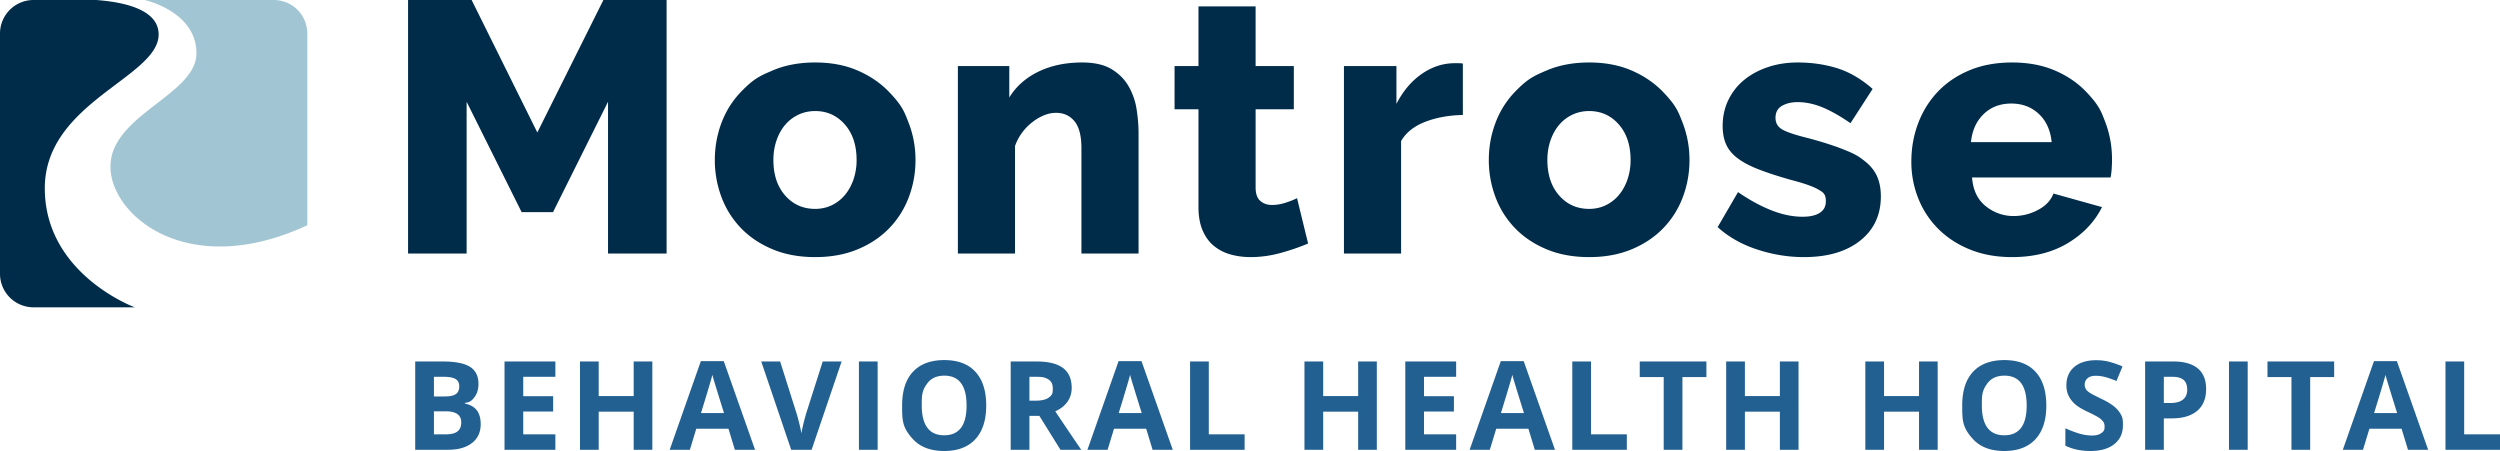 <svg xmlns="http://www.w3.org/2000/svg" xml:space="preserve" viewBox="0 0 332.604 60"><path d="M80.893 33.73V13.54l-7.316 14.679h-4.18l-7.316-14.68v20.19H54.29V0h8.456l8.74 17.625L80.277 0h8.408v33.73zm27.557.475q-3.181-.001-5.676-1.046-2.495-1.044-4.205-2.826A11.9 11.9 0 0 1 95.98 26.2a13.9 13.9 0 0 1-.878-4.917q0-2.566.878-4.917.88-2.352 2.59-4.133c1.71-1.781 2.541-2.138 4.204-2.85q2.494-1.07 5.677-1.07t5.653 1.07 4.18 2.85c1.71 1.782 2.011 2.565 2.613 4.133q.903 2.352.903 4.917t-.879 4.917a11.95 11.95 0 0 1-2.589 4.133q-1.71 1.782-4.204 2.826-2.495 1.045-5.677 1.046m-5.557-12.922q0 2.946 1.567 4.727 1.568 1.78 3.99 1.781 1.188 0 2.186-.475a5.2 5.2 0 0 0 1.734-1.33q.736-.855 1.164-2.067a7.9 7.9 0 0 0 .427-2.636q0-2.946-1.567-4.727-1.568-1.782-3.943-1.782-1.188.001-2.21.476a5.2 5.2 0 0 0-1.757 1.33q-.737.855-1.164 2.066a7.9 7.9 0 0 0-.427 2.637m48.582 12.447h-7.601V19.714q0-2.47-.926-3.587-.926-1.115-2.447-1.116a4.2 4.2 0 0 0-1.615.333q-.808.332-1.568.926a7 7 0 0 0-1.354 1.401 6.7 6.7 0 0 0-.926 1.758v14.3h-7.601V8.788h6.84v4.18q1.38-2.232 3.896-3.444 2.518-1.212 5.796-1.212 2.423 0 3.896.88 1.47.879 2.28 2.28a8.8 8.8 0 0 1 1.069 3.064q.261 1.663.261 3.23zm22.556-1.33a30 30 0 0 1-3.587 1.234q-2.019.57-4.062.57-1.425 0-2.684-.356a6 6 0 0 1-2.209-1.14q-.95-.783-1.496-2.066-.547-1.282-.546-3.088V14.537h-3.183V8.79h3.183V.855h7.6V8.79h5.084v5.748h-5.083v10.404q0 1.236.617 1.781.618.547 1.568.547a5.8 5.8 0 0 0 1.758-.286q.9-.285 1.568-.617zm20.589-17.103q-2.756.048-4.988.903-2.235.855-3.23 2.565V33.73H178.8V8.79h6.984v5.035q1.282-2.517 3.301-3.943 2.02-1.424 4.3-1.472h.76a2.5 2.5 0 0 1 .475.047zm16.803 18.908q-3.183-.001-5.677-1.046-2.494-1.044-4.205-2.826a11.9 11.9 0 0 1-2.588-4.133 13.9 13.9 0 0 1-.88-4.917q0-2.566.88-4.917.878-2.352 2.588-4.133c1.71-1.781 2.542-2.138 4.205-2.85q2.494-1.07 5.677-1.07t5.653 1.07 4.18 2.85c1.71 1.782 2.012 2.565 2.614 4.133q.901 2.352.902 4.917 0 2.565-.878 4.917a11.95 11.95 0 0 1-2.59 4.133q-1.71 1.782-4.204 2.826-2.495 1.045-5.677 1.046m-5.558-12.922q0 2.946 1.568 4.727 1.567 1.78 3.99 1.781 1.187 0 2.185-.475a5.2 5.2 0 0 0 1.734-1.33q.737-.855 1.164-2.067a7.9 7.9 0 0 0 .428-2.636q0-2.946-1.568-4.727t-3.943-1.782q-1.187.001-2.21.476a5.2 5.2 0 0 0-1.757 1.33q-.737.855-1.164 2.066a7.9 7.9 0 0 0-.427 2.637m34.151 12.922q-3.183 0-6.27-1.022-3.09-1.02-5.226-2.97l2.708-4.654q2.28 1.567 4.44 2.422 2.163.855 4.158.855 1.471 0 2.28-.522.808-.523.808-1.52c0-.998-.34-1.195-1.021-1.592q-1.023-.593-3.587-1.259-2.52-.712-4.252-1.378-1.735-.663-2.826-1.472-1.094-.807-1.568-1.853-.475-1.044-.475-2.47-.001-1.9.76-3.468a7.8 7.8 0 0 1 2.09-2.66q1.33-1.093 3.159-1.71 1.83-.619 3.967-.619 2.802 0 5.25.76 2.445.762 4.726 2.756l-2.945 4.56q-2.139-1.47-3.8-2.137-1.664-.665-3.231-.665-1.236 0-2.09.499-.855.498-.856 1.591 0 1.046.927 1.568.925.523 3.444 1.14 2.66.713 4.49 1.425c1.83.712 2.208 1.006 2.968 1.592q1.14.879 1.663 2.019t.523 2.707q0 3.706-2.755 5.891-2.757 2.186-7.459 2.186m27.668 0q-3.135 0-5.63-1.022-2.495-1.02-4.228-2.779a11.9 11.9 0 0 1-2.637-4.062 13.1 13.1 0 0 1-.902-4.821q0-2.709.902-5.107.903-2.399 2.613-4.205 1.71-1.805 4.204-2.85t5.678-1.046q3.18.001 5.652 1.046 2.47 1.045 4.181 2.827c1.711 1.782 2.003 2.557 2.59 4.109q.878 2.328.878 4.893 0 .666-.048 1.306-.047.642-.142 1.117h-18.432q.19 2.518 1.829 3.824a5.82 5.82 0 0 0 3.729 1.306 6.8 6.8 0 0 0 3.206-.807q1.544-.808 2.067-2.185l6.46 1.805q-1.471 2.946-4.56 4.798-3.09 1.853-7.41 1.853m5.273-15.297q-.24-2.375-1.71-3.753-1.474-1.378-3.659-1.378-2.233 0-3.681 1.401-1.45 1.402-1.687 3.73z" style="fill:#002b49"/><path d="M55.241 48.091h3.656q2.5 0 3.629.711t1.129 2.262q0 1.053-.494 1.728c-.494.675-.768.72-1.314.812v.08q1.116.25 1.611.932t.494 1.816q0 1.608-1.161 2.507-1.162.9-3.154.9H55.24zm2.491 4.653h1.447q1.012 0 1.467-.314.453-.313.453-1.036 0-.675-.494-.969t-1.563-.293h-1.31zm0 1.977v3.061h1.623q1.03 0 1.52-.393.49-.394.49-1.206 0-1.462-2.09-1.462zm16.155 5.119h-6.766V48.09h6.766v2.041h-4.275v2.58h3.978v2.04h-3.978v3.03h4.275zm12.901 0h-2.483v-5.071h-4.653v5.07h-2.49V48.091h2.49v4.605h4.653V48.09h2.483zm10.98 0-.851-2.797h-4.284l-.851 2.796h-2.684l4.146-11.796h3.046l4.162 11.796zm-1.446-4.886a803 803 0 0 1-1.33-4.3q-.15-.498-.213-.787-.265 1.03-1.519 5.087zm13.134-6.863h2.515l-3.994 11.748h-2.716l-3.986-11.748h2.515l2.21 6.991q.184.62.382 1.442.196.825.245 1.146.089-.74.602-2.588zm4.816 11.749V48.09h2.491v11.75zm16.935-5.89q0 2.916-1.447 4.483Q128.314 60 125.614 60t-4.147-1.567c-1.447-1.567-1.446-2.544-1.446-4.5s.483-3.449 1.45-4.48q1.45-1.547 4.159-1.547t4.142 1.56q1.435 1.558 1.435 4.483m-8.575 0q0 1.968.748 2.965.747.996 2.234.996 2.98 0 2.98-3.962 0-3.97-2.964-3.97-1.487 0-2.242 1.001c-.755 1.001-.756 1.657-.756 2.97m14.324 1.382v4.508h-2.492V48.091h3.424q2.394 0 3.544.872 1.148.872 1.149 2.648 0 1.036-.57 1.844-.572.807-1.616 1.266a473 473 0 0 0 3.455 5.118h-2.764l-2.805-4.508zm0-2.025h.803q1.181 0 1.744-.393c.563-.393.562-.676.562-1.238q0-.835-.574-1.19c-.574-.354-.976-.353-1.78-.353h-.755zm16.387 6.534-.851-2.797h-4.284l-.851 2.796h-2.684l4.146-11.796h3.046l4.162 11.796zm-1.446-4.886a803 803 0 0 1-1.33-4.3q-.15-.498-.213-.787-.265 1.03-1.519 5.087zm6.433 4.886V48.09h2.49v9.691h4.765v2.057zm24.844 0h-2.483v-5.071h-4.653v5.07h-2.491V48.091h2.491v4.605h4.653V48.09h2.483zm10.554 0h-6.766V48.09h6.766v2.041h-4.275v2.58h3.978v2.04h-3.978v3.03h4.275zm10.466 0-.852-2.797h-4.283l-.851 2.796h-2.685l4.147-11.796h3.045l4.163 11.796zm-1.446-4.886a803 803 0 0 1-1.33-4.3q-.15-.498-.213-.787-.266 1.03-1.519 5.087zm6.432 4.886V48.09h2.49v9.691h4.766v2.057zm14.652 0h-2.491v-9.676h-3.19v-2.073h8.871v2.073h-3.19zm15.448 0h-2.483v-5.071h-4.653v5.07h-2.491V48.091h2.491v4.605h4.653V48.09h2.483zm18.512 0h-2.482v-5.071h-4.653v5.07h-2.491V48.091h2.49v4.605h4.654V48.09h2.482zm14.452-5.89q0 2.916-1.446 4.483Q269.35 60 266.65 60t-4.146-1.567c-1.446-1.567-1.447-2.544-1.447-4.5s.484-3.449 1.45-4.48q1.452-1.547 4.16-1.547t4.142 1.56q1.434 1.558 1.434 4.483m-8.574 0q0 1.968.747 2.965.748.996 2.234.996 2.981 0 2.981-3.962 0-3.97-2.965-3.97-1.486 0-2.242 1.001c-.756 1.001-.755 1.657-.755 2.97m18.768 2.628q0 1.59-1.145 2.507-1.146.916-3.187.916-1.88 0-3.326-.707v-2.314q1.19.53 2.013.747a6 6 0 0 0 1.506.217q.82 0 1.258-.314c.438-.314.438-.52.438-.932q0-.345-.193-.614a2.2 2.2 0 0 0-.566-.519q-.375-.248-1.523-.795-1.077-.507-1.615-.973a3.7 3.7 0 0 1-.86-1.085q-.322-.618-.321-1.446 0-1.559 1.056-2.45 1.056-.893 2.921-.893.915 0 1.748.217.831.218 1.74.611l-.804 1.937q-.94-.386-1.555-.539a5 5 0 0 0-1.209-.152q-.708 0-1.085.33-.378.328-.378.86 0 .328.153.573.152.246.486.474.333.23 1.58.824 1.647.787 2.257 1.58c.61.792.611 1.174.611 1.94m11.068-4.822q0 1.898-1.185 2.901-1.186 1.005-3.37 1.005h-1.07v4.178h-2.49V48.091h3.752q2.137 0 3.25.92 1.113.921 1.113 2.744m-5.625 1.865h.82q1.15 0 1.72-.454.57-.455.57-1.322 0-.876-.478-1.294t-1.499-.418h-1.133zm8.666 6.22V48.09h2.491v11.75zm10.804 0h-2.492v-9.676h-3.19v-2.073h8.872v2.073h-3.19zm13.012 0-.851-2.797h-4.283l-.852 2.796h-2.684l4.146-11.796h3.046l4.162 11.796zm-1.446-4.886a803 803 0 0 1-1.33-4.3q-.15-.498-.213-.787-.265 1.03-1.519 5.087zm6.432 4.886V48.09h2.49v9.691h4.766v2.057z" style="fill:#236092"/><path d="M12.786 0H4.449A4.46 4.46 0 0 0 0 4.45v31.987a4.46 4.46 0 0 0 4.449 4.449h13.478S5.96 36.485 5.96 25.046 21.105 10.3 21.105 4.581c0-3.278-4.488-4.303-8.32-4.581" style="fill-rule:evenodd;clip-rule:evenodd;fill:#002b49"/><path d="M36.437 0H19.251s6.885 1.52 6.885 7.076-11.44 8.204-11.44 15.089c0 6.506 10.266 15.185 26.19 7.806V4.449A4.46 4.46 0 0 0 36.437.001" style="fill-rule:evenodd;clip-rule:evenodd;fill:#a2c5d3"/></svg>